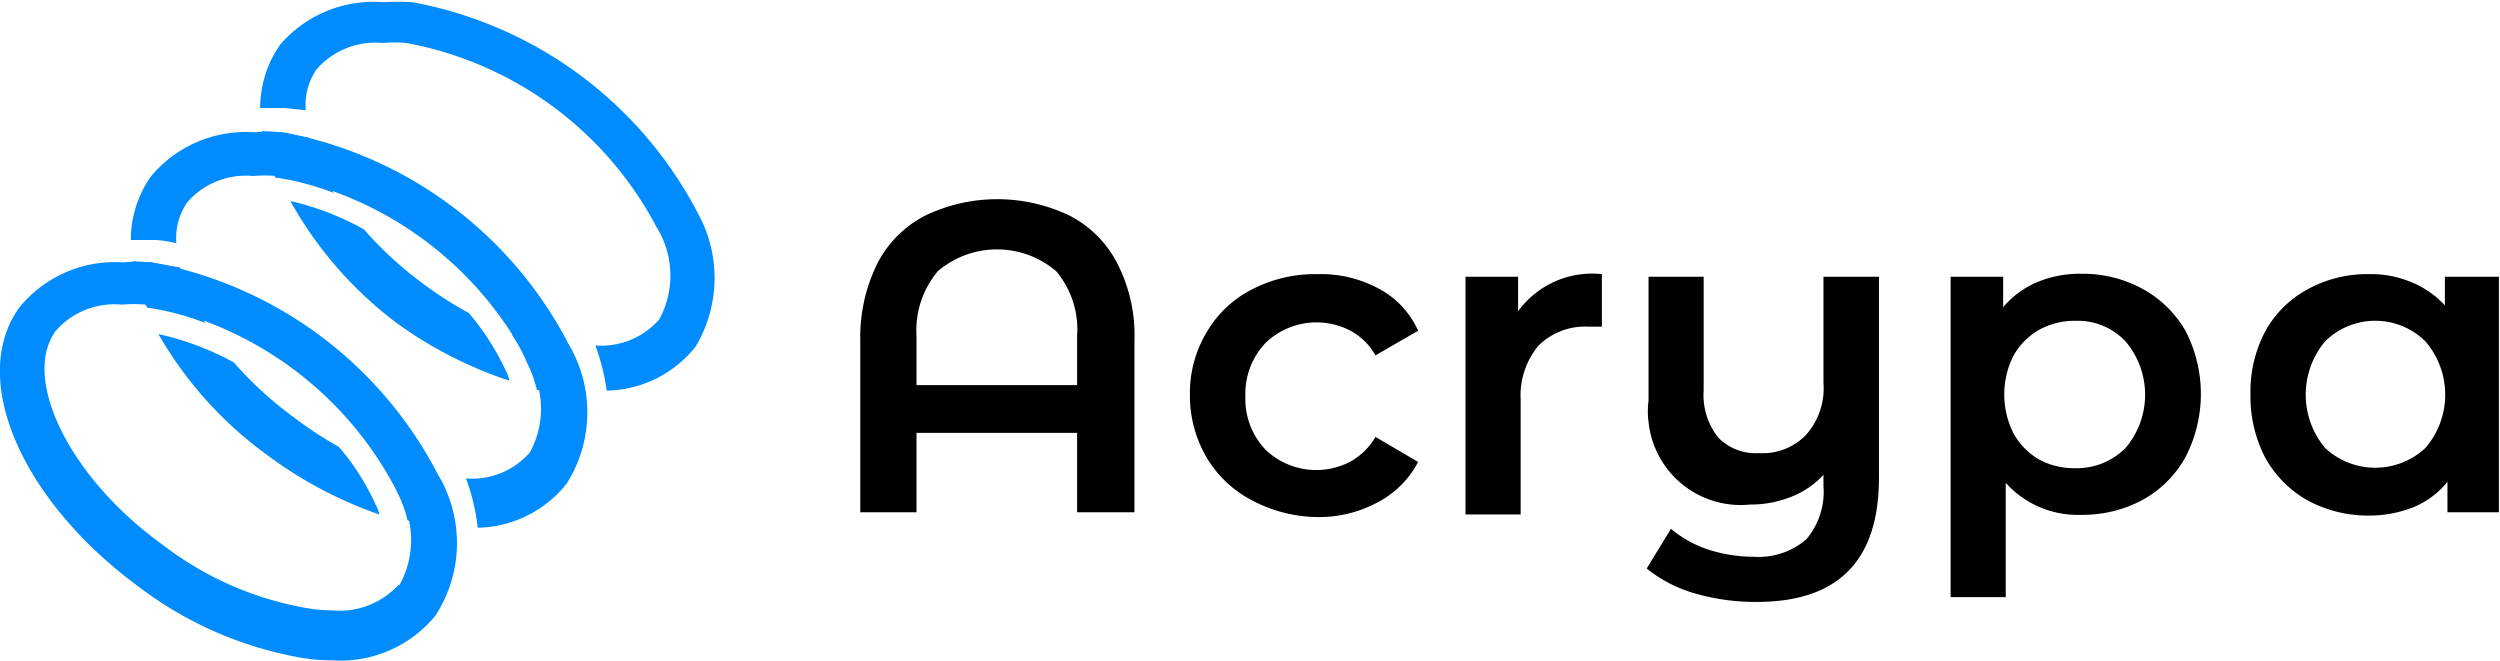 <?xml version="1.0" encoding="UTF-8"?> <svg xmlns="http://www.w3.org/2000/svg" id="Слой_1" data-name="Слой 1" viewBox="0 0 68.03 17.98"> <defs> <style>.cls-1{fill:#008cff;}</style> </defs> <path d="M29.11,5.87a3,3,0,0,1,1.3,1.31,4.28,4.28,0,0,1,.46,2.11v4.65H29.31V11.78H24.94v2.16H23.41V9.29a4.52,4.52,0,0,1,.46-2.11,3,3,0,0,1,1.3-1.31,4.54,4.54,0,0,1,3.94,0Zm.2,4.61V9.14a2.45,2.45,0,0,0-.57-1.76,2.48,2.48,0,0,0-3.22,0,2.5,2.5,0,0,0-.58,1.76v1.34Z"></path> <path d="M34.06,13.61a3.08,3.08,0,0,1-1.23-1.17,3.31,3.31,0,0,1-.45-1.7,3.22,3.22,0,0,1,.45-1.69,3,3,0,0,1,1.23-1.17,3.72,3.72,0,0,1,1.79-.42,3.3,3.3,0,0,1,1.66.39A2.4,2.4,0,0,1,38.59,9l-1.16.67A1.73,1.73,0,0,0,36.75,9a2,2,0,0,0-2.3.32,2,2,0,0,0-.56,1.46,2,2,0,0,0,.55,1.46,2,2,0,0,0,2.31.32,1.82,1.82,0,0,0,.68-.67l1.16.68a2.61,2.61,0,0,1-1.12,1.11,3.37,3.37,0,0,1-1.65.39A3.87,3.87,0,0,1,34.06,13.61Z"></path> <path d="M43.59,7.46V8.89h-.35a1.8,1.8,0,0,0-1.37.51,2.11,2.11,0,0,0-.49,1.47V14h-1.5V7.53h1.43v.94A2.49,2.49,0,0,1,43.59,7.46Z"></path> <path d="M51.13,7.53V13c0,2.26-1.11,3.38-3.33,3.38a5.91,5.91,0,0,1-1.67-.23,3.69,3.69,0,0,1-1.32-.68l.66-1.08a3.09,3.09,0,0,0,1,.56,4,4,0,0,0,1.24.2,2,2,0,0,0,1.44-.47,2,2,0,0,0,.47-1.46v-.3a2.34,2.34,0,0,1-.88.6,3,3,0,0,1-1.12.21,2.52,2.52,0,0,1-2.76-2.25,2.25,2.25,0,0,1,0-.58V7.53h1.5v3.1a1.85,1.85,0,0,0,.4,1.28,1.42,1.42,0,0,0,1.1.42,1.64,1.64,0,0,0,1.28-.49,1.9,1.9,0,0,0,.48-1.42V7.53Z"></path> <path d="M58.32,7.87A3,3,0,0,1,59.47,9a3.73,3.73,0,0,1,0,3.44,2.94,2.94,0,0,1-1.16,1.16,3.44,3.44,0,0,1-1.67.41,2.64,2.64,0,0,1-2.06-.87v3.11h-1.5V7.53h1.43v.83a2.46,2.46,0,0,1,.92-.68,3,3,0,0,1,1.21-.23A3.38,3.38,0,0,1,58.32,7.87Zm-.48,4.32a2.24,2.24,0,0,0,0-2.9,1.79,1.79,0,0,0-1.36-.56,2,2,0,0,0-1,.25,1.86,1.86,0,0,0-.69.7,2.35,2.35,0,0,0,0,2.11,1.88,1.88,0,0,0,.69.71,2,2,0,0,0,1,.24,1.86,1.86,0,0,0,1.36-.55Z"></path> <path d="M68,7.53v6.41H66.6v-.83a2.33,2.33,0,0,1-.92.69,3.29,3.29,0,0,1-1.21.23,3.47,3.47,0,0,1-1.67-.41,3,3,0,0,1-1.15-1.15,3.59,3.59,0,0,1-.41-1.73A3.52,3.52,0,0,1,61.65,9,2.89,2.89,0,0,1,62.8,7.87a3.36,3.36,0,0,1,1.67-.41,2.81,2.81,0,0,1,1.15.22,2.52,2.52,0,0,1,.91.63V7.53Zm-2,4.66a2.22,2.22,0,0,0,0-2.9,1.94,1.94,0,0,0-2.73,0,2.26,2.26,0,0,0,0,2.9A2,2,0,0,0,66,12.19Z"></path> <path class="cls-1" d="M15.52,9.52h0a7.29,7.29,0,0,1-1.59-.41,4.28,4.28,0,0,1,.41.76,3.28,3.28,0,0,1,.27.74,6.58,6.58,0,0,0,.75.14h.55A5.19,5.19,0,0,0,15.52,9.52Z"></path> <path class="cls-1" d="M7.13,3.57a5.65,5.65,0,0,0,.36,1.26h0a7.16,7.16,0,0,1,1.59.42,6.06,6.06,0,0,1-.69-1.51,6,6,0,0,1-.74-.14Z"></path> <path class="cls-1" d="M10.78,8.78a11.23,11.23,0,0,0,3.08,1.58.86.86,0,0,0-.1-.28,6.91,6.91,0,0,0-1-1.56,10.49,10.49,0,0,1-1.22-.78A10.15,10.15,0,0,1,9.9,6.24a7.6,7.6,0,0,0-2-.77A10.64,10.64,0,0,0,10.78,8.78Z"></path> <path class="cls-1" d="M19,5.82A11,11,0,0,0,11.22.06a6.84,6.84,0,0,0-.79,0A3.35,3.35,0,0,0,7.62,1.22a3,3,0,0,0-.54,1.72h.67L8.32,3a1.7,1.7,0,0,1,.3-1.12,2.13,2.13,0,0,1,1.8-.71,3.42,3.42,0,0,1,.64,0,9.68,9.68,0,0,1,6.8,5,2.5,2.5,0,0,1,.08,2.52,2.09,2.09,0,0,1-1.74.71,5.84,5.84,0,0,1,.31,1.23,3.16,3.16,0,0,0,2.42-1.2A3.64,3.64,0,0,0,19,5.82Z"></path> <path class="cls-1" d="M12,13.07h0a7.29,7.29,0,0,1-1.59-.41,4.28,4.28,0,0,1,.41.76,3.28,3.28,0,0,1,.27.74,6.58,6.58,0,0,0,.75.14h.54A4.75,4.75,0,0,0,12,13.07Z"></path> <path class="cls-1" d="M15.47,9.36A11,11,0,0,0,7.7,3.6a5.21,5.21,0,0,0-.79,0A3.35,3.35,0,0,0,4.1,4.81a3,3,0,0,0-.54,1.72h.67a3.09,3.09,0,0,1,.57.09A1.7,1.7,0,0,1,5.1,5.5a2.12,2.12,0,0,1,1.8-.71,3.42,3.42,0,0,1,.64,0,9.68,9.68,0,0,1,6.8,5,2.5,2.5,0,0,1,.08,2.52,2.09,2.09,0,0,1-1.74.71A5.52,5.52,0,0,1,13,14.36a3.16,3.16,0,0,0,2.42-1.2A3.63,3.63,0,0,0,15.47,9.36Z"></path> <path class="cls-1" d="M3.59,7.11A5.65,5.65,0,0,0,4,8.37H4a7.16,7.16,0,0,1,1.59.42,5.42,5.42,0,0,1-.69-1.51L4.1,7.14Z"></path> <path class="cls-1" d="M7.24,12.36A11.35,11.35,0,0,0,10.32,14a.74.74,0,0,0-.1-.27,6.44,6.44,0,0,0-1-1.57A10.49,10.49,0,0,1,8,11.36a10.15,10.15,0,0,1-1.64-1.5,7.8,7.8,0,0,0-2.05-.77A10.54,10.54,0,0,0,7.24,12.36Z"></path> <path class="cls-1" d="M11.91,12.9A11,11,0,0,0,4.13,7.14a5.08,5.08,0,0,0-.78,0A3.35,3.35,0,0,0,.54,8.35c-1.4,1.9,0,5.21,3.16,7.56a10.24,10.24,0,0,0,4.56,2,5.25,5.25,0,0,0,.79.06,3.34,3.34,0,0,0,2.8-1.22A3.62,3.62,0,0,0,11.91,12.9Zm-1.05,3a2.18,2.18,0,0,1-1.81.71,4.46,4.46,0,0,1-.63-.05,8.93,8.93,0,0,1-4-1.74C1.89,13,.57,10.29,1.52,9a2.12,2.12,0,0,1,1.8-.71,3.42,3.42,0,0,1,.64,0,9.68,9.68,0,0,1,6.8,5,2.53,2.53,0,0,1,.1,2.65Z"></path> </svg> 